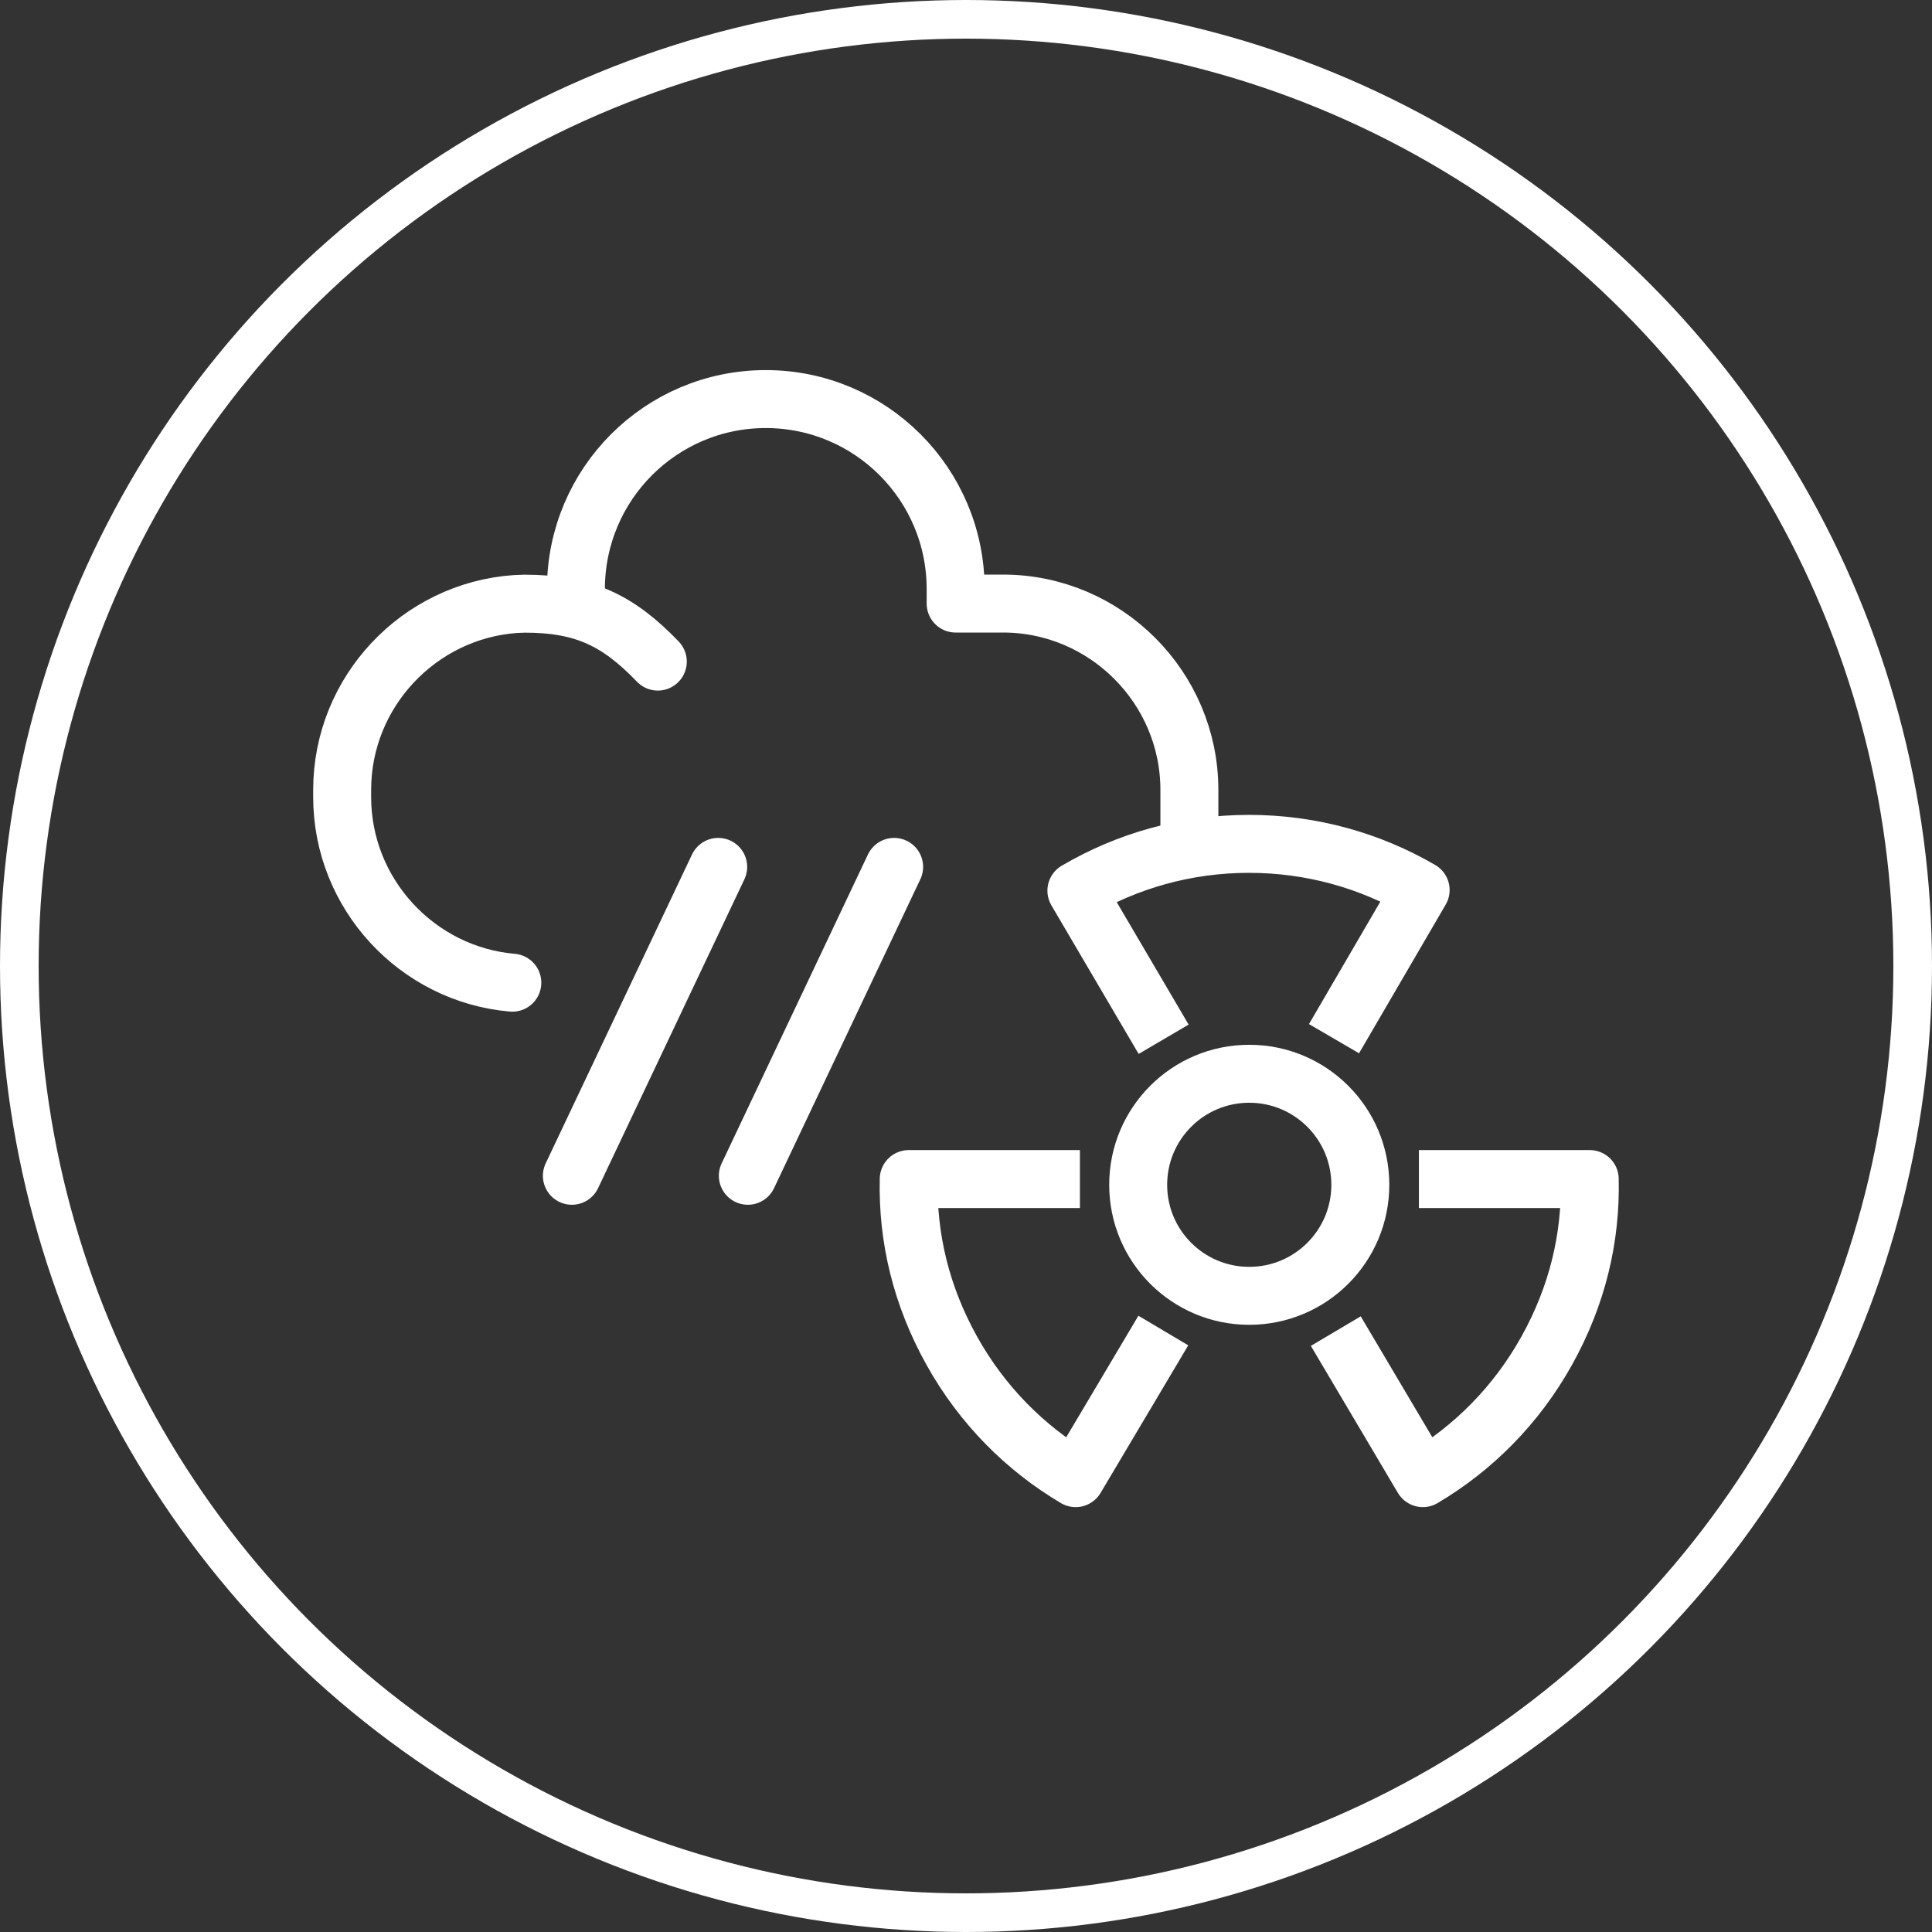 <?xml version="1.0" encoding="UTF-8"?>
<!-- Generator: Adobe Illustrator 27.6.1, SVG Export Plug-In . SVG Version: 6.00 Build 0)  -->
<svg xmlns="http://www.w3.org/2000/svg" xmlns:xlink="http://www.w3.org/1999/xlink" version="1.0" id="Livello_1" x="0px" y="0px" viewBox="0 0 50 50" style="enable-background:new 0 0 50 50;" xml:space="preserve">
<rect x="0" y="0" width="50" height="50" fill="#333333" stroke="none"/>
<g>
	<defs>
		<rect id="SVGID_1_" width="50" height="50"></rect>
	</defs>
	<clipPath id="SVGID_00000031918804698179732570000000942696443564057775_">
		<use xlink:href="#SVGID_1_" style="overflow:visible;"></use>
	</clipPath>
	
		<circle style="clip-path:url(#SVGID_00000031918804698179732570000000942696443564057775_);fill:none;stroke:#FFFFFF;" cx="25" cy="25" r="24.5"></circle>
	
		<path style="clip-path:url(#SVGID_00000031918804698179732570000000942696443564057775_);fill:none;stroke:#FFFFFF;stroke-width:1.5;stroke-linecap:round;stroke-linejoin:round;" d="   M23.14,22.435l-3.786,7.994 M18.587,22.435L14.8,30.429 M17.024,17.122c-1.023-1.064-1.909-1.499-3.446-1.499l-0.238,0.009   c-2.497,0.175-4.485,2.273-4.485,4.811v0.184c0,2.512,1.946,4.593,4.404,4.805 M30.781,21.371v-0.928   c0-2.653-2.17-4.823-4.822-4.823h-1.227v-0.376c0-2.716-2.2-4.916-4.914-4.916c-2.713,0-4.913,2.2-4.913,4.916v0.311"></path>
	
		<path style="clip-path:url(#SVGID_00000031918804698179732570000000942696443564057775_);fill:none;stroke:#FFFFFF;stroke-width:1.5;stroke-linejoin:round;stroke-miterlimit:10;" d="   M27.948,30.514h-4.43c-0.036,1.52,0.321,3.018,1.114,4.442c0.788,1.415,1.907,2.529,3.206,3.298l2.269-3.82 M36.721,30.514h4.421   c0.036,1.52-0.32,3.018-1.113,4.442c-0.788,1.415-1.907,2.529-3.206,3.298l-2.253-3.805 M30.115,26.896l-2.258-3.845   c1.31-0.77,2.837-1.212,4.467-1.212c1.62,0,3.137,0.435,4.442,1.195l-2.242,3.847 M35.205,30.663c0,1.587-1.287,2.873-2.875,2.873   c-1.587,0-2.874-1.286-2.874-2.873c0-1.588,1.287-2.874,2.874-2.874C33.918,27.789,35.205,29.075,35.205,30.663z"></path>
</g>
</svg>
